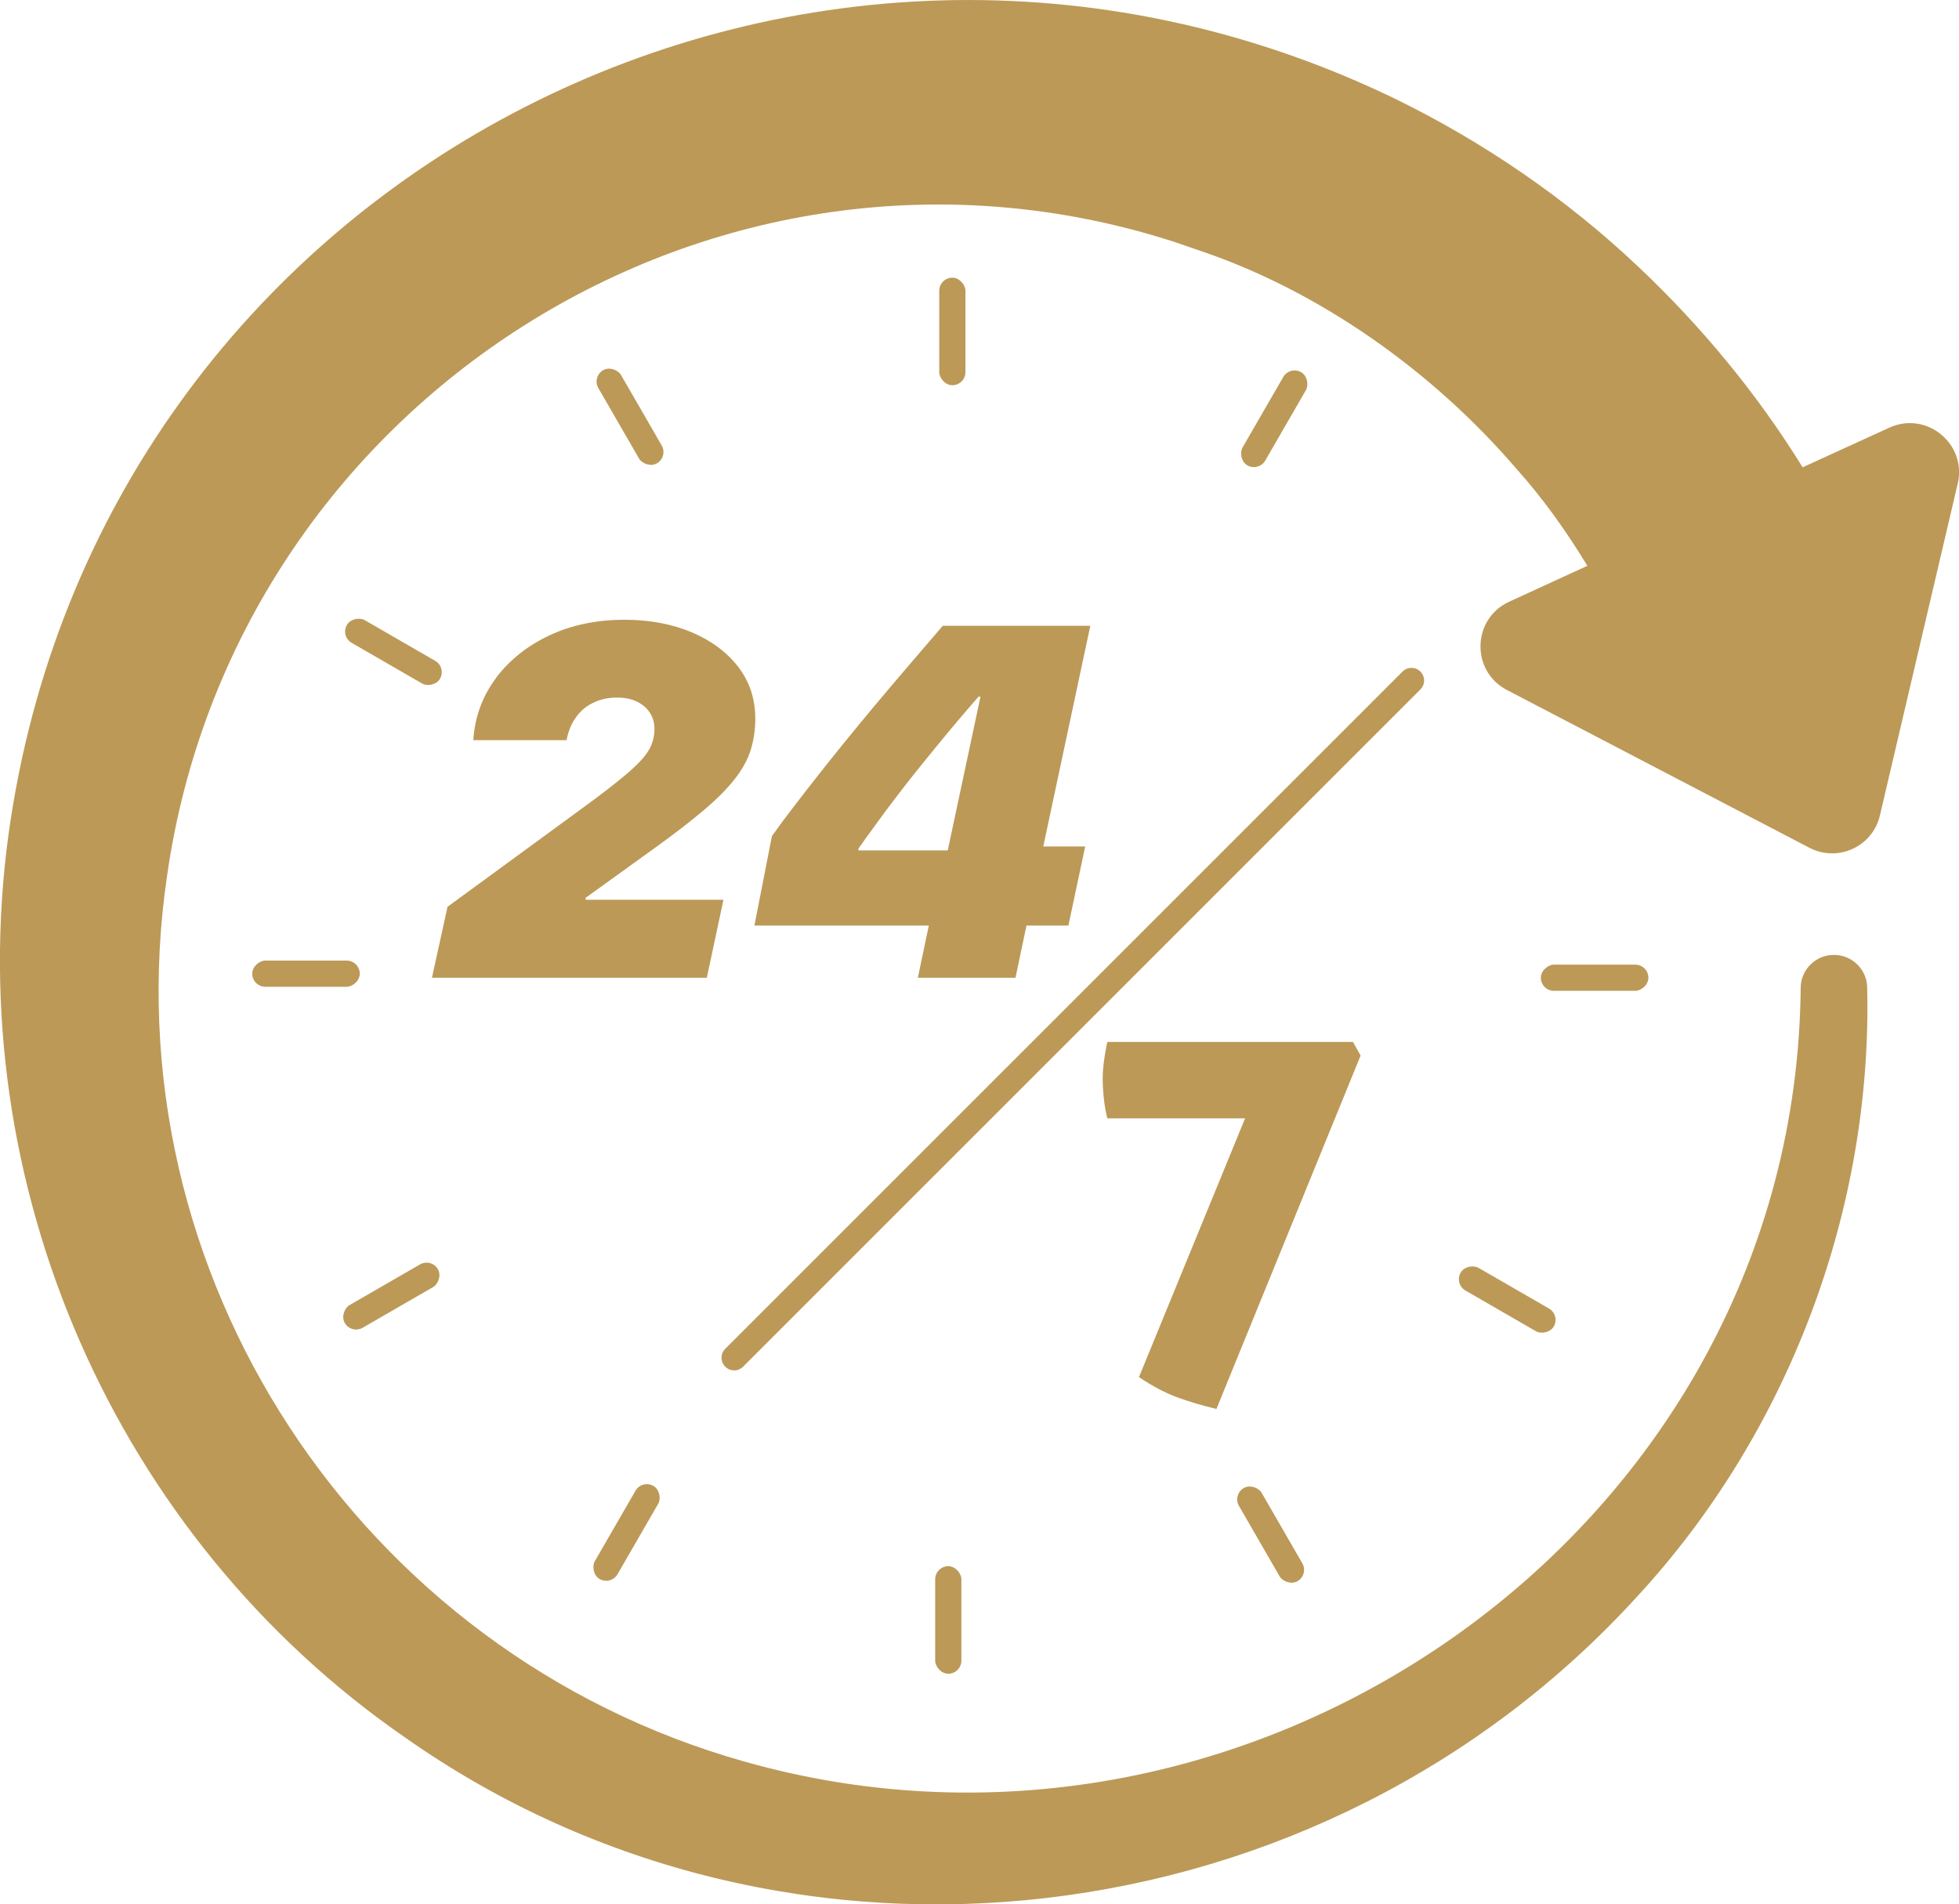 <?xml version="1.0" encoding="UTF-8"?>
<svg xmlns="http://www.w3.org/2000/svg" id="Capa_2" data-name="Capa 2" viewBox="0 0 110.75 107.67">
  <defs>
    <style>
      .cls-1 {
        fill: #bc9957;
      }
    </style>
  </defs>
  <g id="OBJECTS">
    <g>
      <rect class="cls-1" x="53.1" y="15.7" width="1.48" height="6.08" rx=".74" ry=".74"></rect>
      <rect class="cls-1" x="34.88" y="20.52" width="1.48" height="6.08" rx=".74" ry=".74" transform="translate(-7.01 20.97) rotate(-30)"></rect>
      <rect class="cls-1" x="21.5" y="33.81" width="1.48" height="6.08" rx=".74" ry=".74" transform="translate(-20.79 37.69) rotate(-60)"></rect>
      <rect class="cls-1" x="16.56" y="52" width="1.48" height="6.08" rx=".74" ry=".74" transform="translate(-37.74 72.35) rotate(-90)"></rect>
      <rect class="cls-1" x="21.38" y="70.23" width="1.48" height="6.08" rx=".74" ry=".74" transform="translate(-30.27 129.07) rotate(-120)"></rect>
      <rect class="cls-1" x="34.67" y="83.61" width="1.48" height="6.08" rx=".74" ry=".74" transform="translate(22.76 179.39) rotate(-150)"></rect>
      <rect class="cls-1" x="52.87" y="88.54" width="1.48" height="6.08" rx=".74" ry=".74" transform="translate(107.22 183.17) rotate(180)"></rect>
      <rect class="cls-1" x="71.1" y="83.72" width="1.48" height="6.08" rx=".74" ry=".74" transform="translate(177.43 125.98) rotate(150)"></rect>
      <rect class="cls-1" x="84.47" y="70.44" width="1.48" height="6.08" rx=".74" ry=".74" transform="translate(191.45 36.42) rotate(120)"></rect>
      <rect class="cls-1" x="89.41" y="52.24" width="1.48" height="6.08" rx=".74" ry=".74" transform="translate(145.43 -34.87) rotate(90)"></rect>
      <rect class="cls-1" x="71.3" y="20.64" width="1.48" height="6.08" rx=".74" ry=".74" transform="translate(21.49 -32.85) rotate(30)"></rect>
      <path class="cls-1" d="M110.68,27.33l-4.4,18.77c-.41,1.77-2.38,2.67-3.99,1.83l-17.1-8.92c-2.05-1.07-1.97-4.03,.13-4.99l4.42-2.03c-1.19-1.96-2.52-3.83-4.05-5.53-4.72-5.49-11.15-10.07-18.07-12.36-.38-.13-.91-.31-1.28-.44C40.45,5.34,13.26,22.69,9.44,49.55c-3.29,22.43,10.87,43.92,32.66,50.05,28.89,8.18,59.43-13.32,59.7-43.76,.01-1.04,.88-1.88,1.92-1.85,1.02,.02,1.83,.85,1.84,1.85,.29,12.58-4.46,25.17-13,34.42-17.8,19.54-47.97,23.26-69.68,7.96C6.48,86.88-2.21,66.93,.48,47.19,5.58,10.14,45.28-10.63,78.82,5.56c5.03,2.45,9.73,5.67,13.8,9.52,3.56,3.36,6.71,7.17,9.29,11.34l4.9-2.24c2.1-.96,4.39,.91,3.87,3.16Z"></path>
      <g>
        <path class="cls-1" d="M28.03,38.34c.77-1.02,1.78-1.83,3.04-2.42,1.26-.59,2.67-.88,4.23-.88,1.42,0,2.69,.24,3.81,.71,1.11,.47,1.99,1.13,2.63,1.96,.64,.84,.96,1.81,.96,2.92,0,.63-.09,1.22-.26,1.77-.17,.55-.47,1.09-.89,1.63-.42,.54-.99,1.12-1.72,1.74-.73,.62-1.64,1.33-2.74,2.12l-3.98,2.87v.11s7.79,0,7.79,0l-.94,4.41h-15.54l.88-4.01,8.01-5.86c.72-.53,1.31-.99,1.79-1.38,.48-.39,.86-.73,1.14-1.04,.28-.31,.48-.6,.59-.88,.11-.28,.17-.58,.17-.89,0-.36-.09-.67-.27-.94-.18-.27-.43-.47-.74-.62-.32-.15-.68-.22-1.1-.22-.49,0-.93,.09-1.32,.28-.4,.18-.73,.45-.99,.81-.27,.36-.45,.8-.55,1.32h-5.27c.08-1.31,.51-2.48,1.28-3.51Z"></path>
        <path class="cls-1" d="M52.51,52.33h-9.86l.99-5.06c.42-.59,.85-1.17,1.3-1.75s.9-1.17,1.37-1.76c.47-.6,.96-1.21,1.48-1.85,.51-.63,1.06-1.29,1.63-1.98,.57-.68,1.18-1.4,1.83-2.16,.64-.75,1.33-1.55,2.05-2.39h8.34l-2.66,12.48h2.37l-.95,4.47h-2.37l-.62,2.95h-5.52l.62-2.95Zm-4-4.25h5.07l1.85-8.69h-.11c-.36,.4-.73,.84-1.12,1.3-.39,.46-.79,.94-1.19,1.43-.4,.49-.81,.99-1.21,1.49-.4,.5-.79,1-1.17,1.5-.38,.5-.75,.99-1.1,1.48-.35,.48-.69,.94-1,1.39v.11Z"></path>
      </g>
      <path class="cls-1" d="M62.6,63.23c-.1-.4-.16-.79-.2-1.17-.04-.38-.06-.73-.06-1.06,0-.59,.09-1.29,.26-2.09h13.89l.43,.77-8.15,19.98c-.8-.19-1.54-.41-2.22-.66-.68-.25-1.4-.63-2.16-1.14l6-14.63h-7.8Z"></path>
      <path class="cls-1" d="M41.51,77.48c-.18,0-.37-.07-.51-.21-.28-.28-.28-.73,0-1.01l38.29-38.29c.28-.28,.73-.28,1.01,0,.28,.28,.28,.73,0,1.01l-38.29,38.29c-.14,.14-.32,.21-.51,.21Z"></path>
    </g>
  </g>
</svg>
